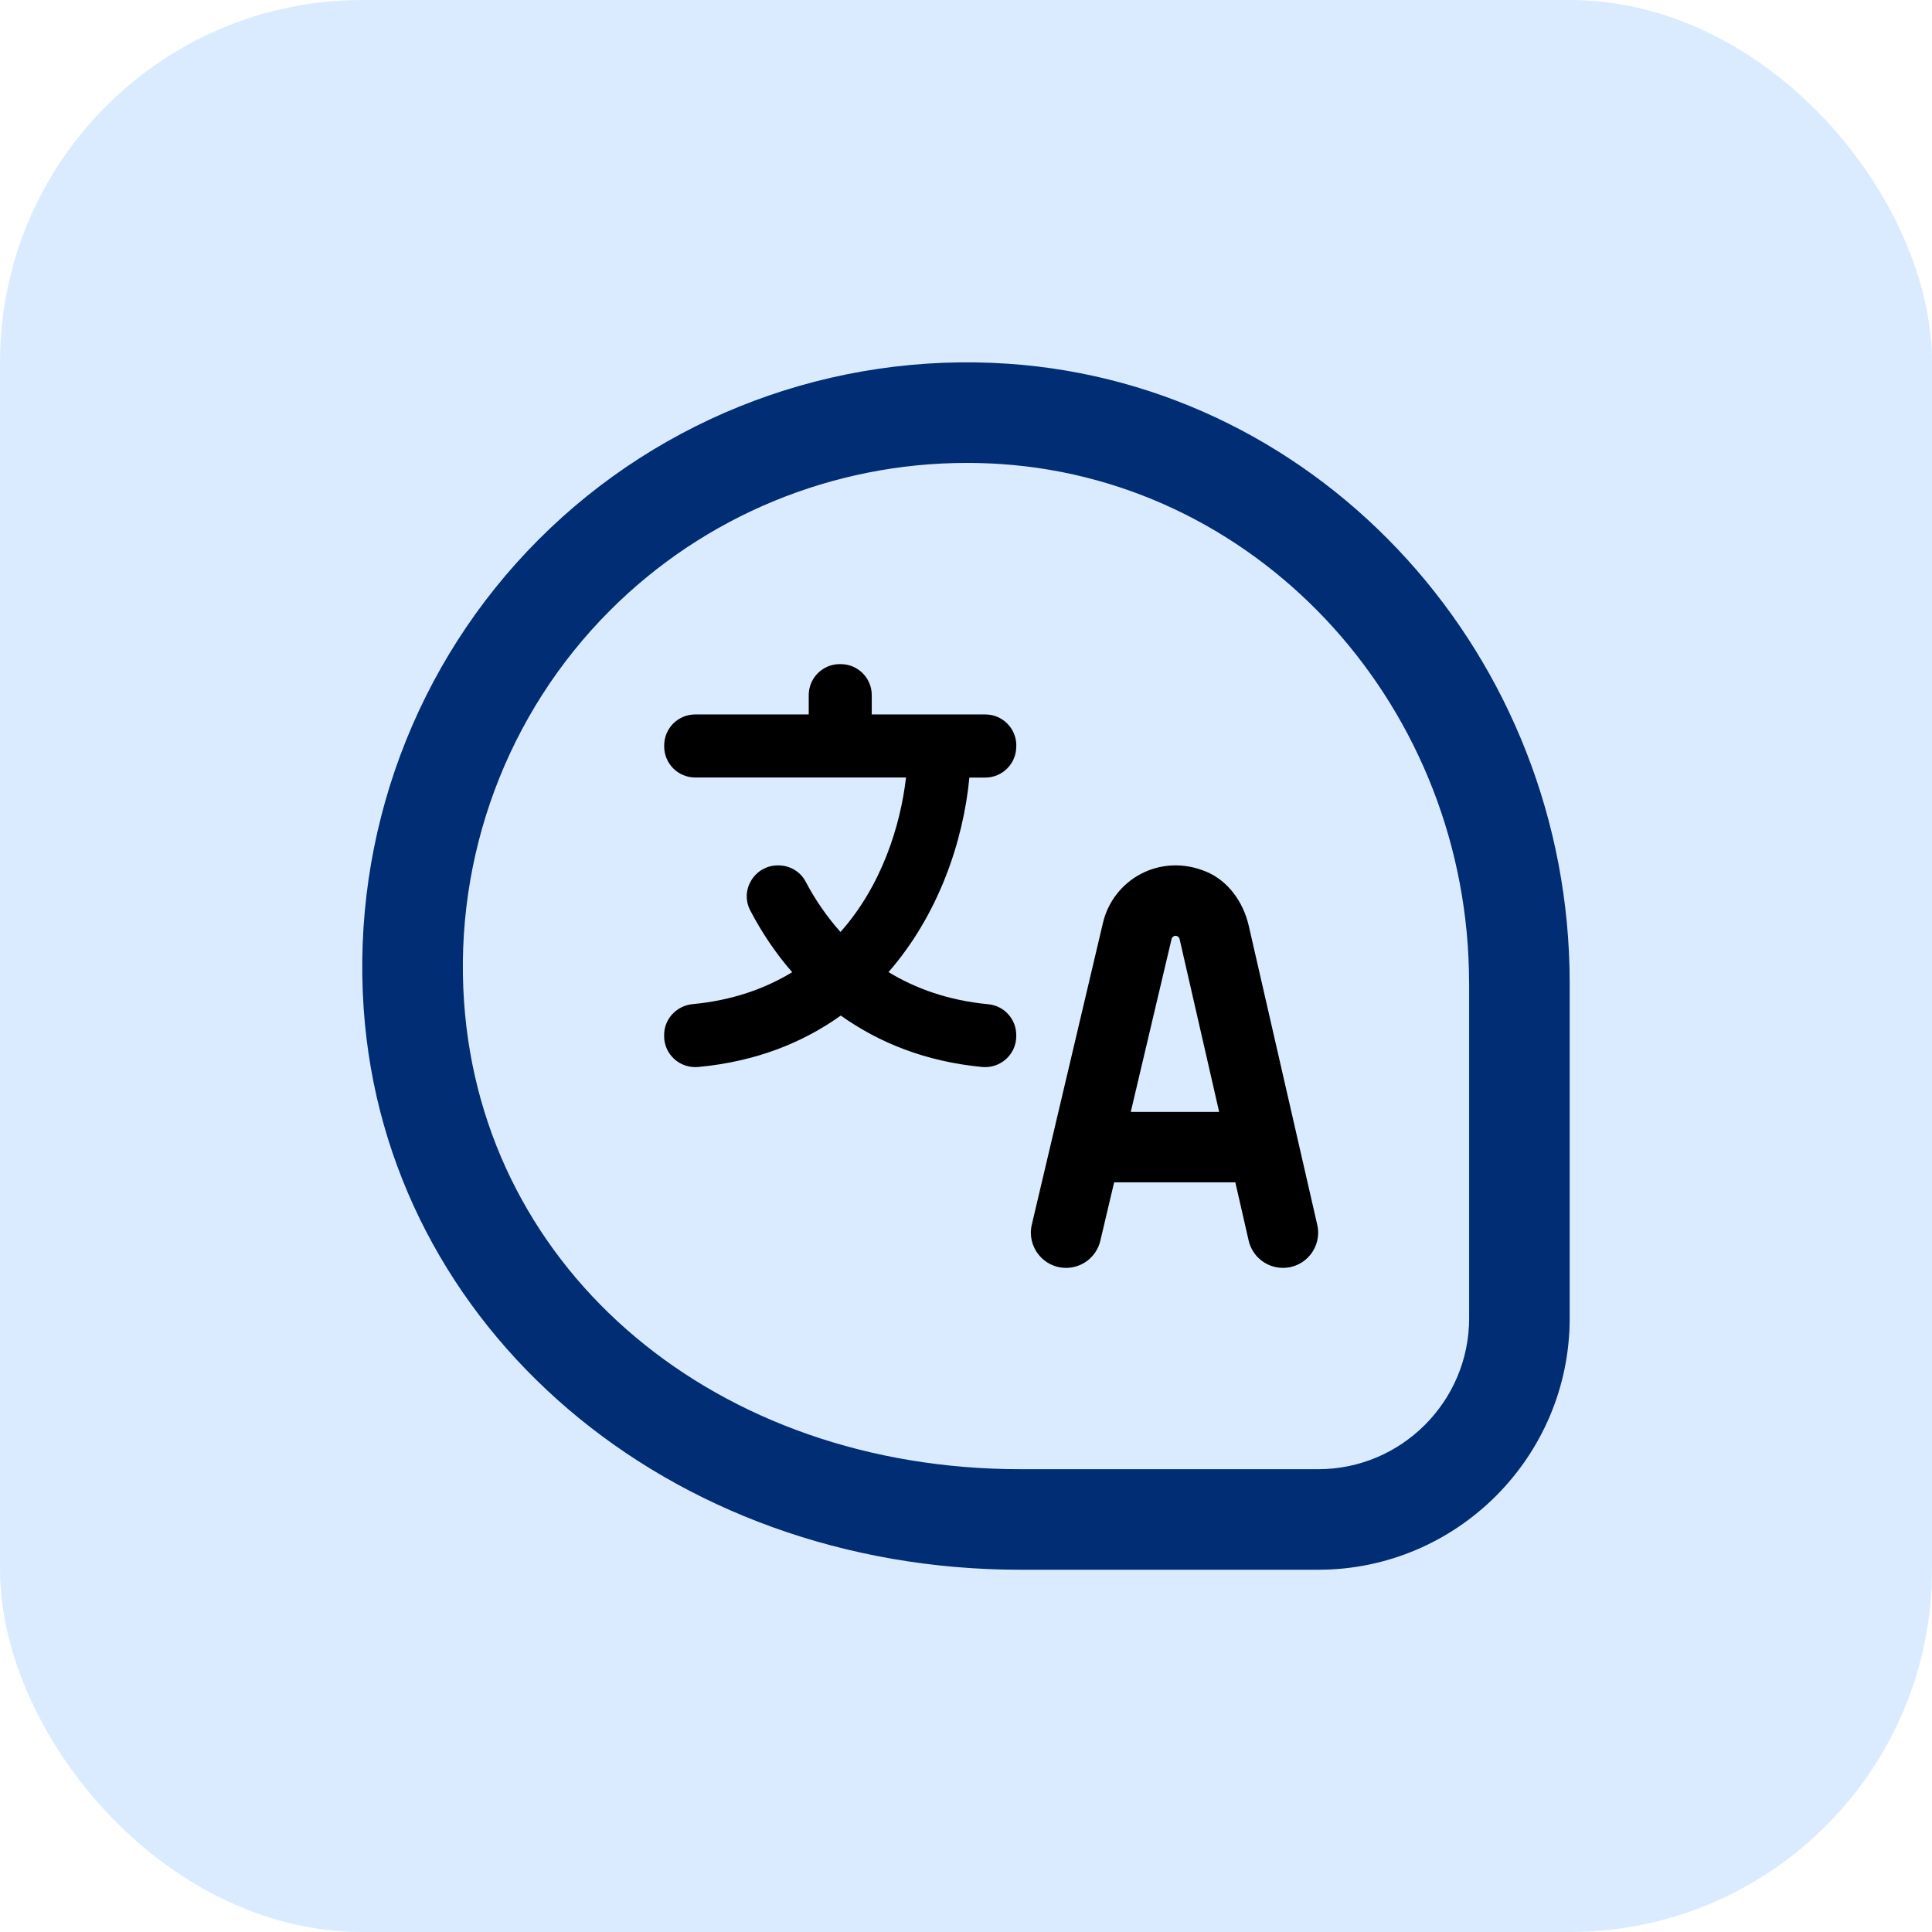 <?xml version="1.0" encoding="UTF-8"?> <svg xmlns="http://www.w3.org/2000/svg" width="64" height="64" viewBox="0 0 64 64" fill="none"><rect width="64" height="64" rx="12" fill="#DBEBFF"></rect><path d="M51.998 32.567V43.667C51.998 48.262 48.26 52 43.665 52H33.803C22.135 52 12.782 44.014 12.048 33.423C11.647 27.63 13.76 21.96 17.847 17.869C21.933 13.777 27.603 11.657 33.392 12.049C43.825 12.757 51.998 21.768 51.998 32.567ZM48.665 32.567C48.665 23.515 41.858 15.963 33.167 15.373C32.785 15.347 32.403 15.335 32.023 15.335C27.597 15.335 23.342 17.082 20.205 20.224C16.798 23.634 15.037 28.362 15.373 33.194C15.995 42.16 23.747 48.669 33.805 48.669H43.667C46.423 48.669 48.667 46.425 48.667 43.669V32.569L48.665 32.567Z" fill="#002D74"></path><path fill-rule="evenodd" clip-rule="evenodd" d="M41.363 41.095C41.485 41.625 41.956 42 42.5 42C43.25 42 43.803 41.304 43.636 40.574L41.365 30.66C41.185 29.887 40.693 29.184 39.962 28.877C38.43 28.235 36.87 29.135 36.535 30.579L34.18 40.567C34.008 41.299 34.563 42 35.315 42C35.856 42 36.325 41.629 36.45 41.102L36.907 39.167H40.922L41.363 41.095ZM40.386 36.834L39.075 31.105C39.062 31.044 39.005 31 38.941 31C38.878 31 38.825 31.044 38.81 31.105L37.458 36.834H40.386Z" fill="black"></path><path d="M33.665 24.732V24.697L33.667 24.693C33.667 24.127 33.207 23.667 32.64 23.667H28.878V23.027C28.878 22.46 28.418 22 27.852 22H27.817C27.25 22 26.79 22.46 26.79 23.027V23.667H23.028C22.462 23.667 22.002 24.127 22.002 24.693V24.728C22.002 25.295 22.462 25.755 23.028 25.755H30.013C29.828 27.36 29.205 29.34 27.842 30.873C27.38 30.355 26.995 29.79 26.687 29.203C26.513 28.87 26.162 28.667 25.785 28.667H25.768C25.002 28.667 24.498 29.48 24.853 30.16C25.23 30.882 25.69 31.573 26.242 32.205C25.343 32.752 24.26 33.138 22.947 33.263C22.413 33.313 22 33.752 22 34.287V34.322C22 34.932 22.525 35.402 23.132 35.345C25.042 35.167 26.597 34.538 27.852 33.642C29.1 34.53 30.637 35.163 32.532 35.345C33.138 35.403 33.665 34.933 33.665 34.323V34.288C33.665 33.76 33.265 33.317 32.74 33.267C31.42 33.142 30.337 32.75 29.433 32.202C31.083 30.31 31.91 27.883 32.112 25.758H32.638C33.205 25.758 33.665 25.298 33.665 24.732Z" fill="black"></path></svg> 